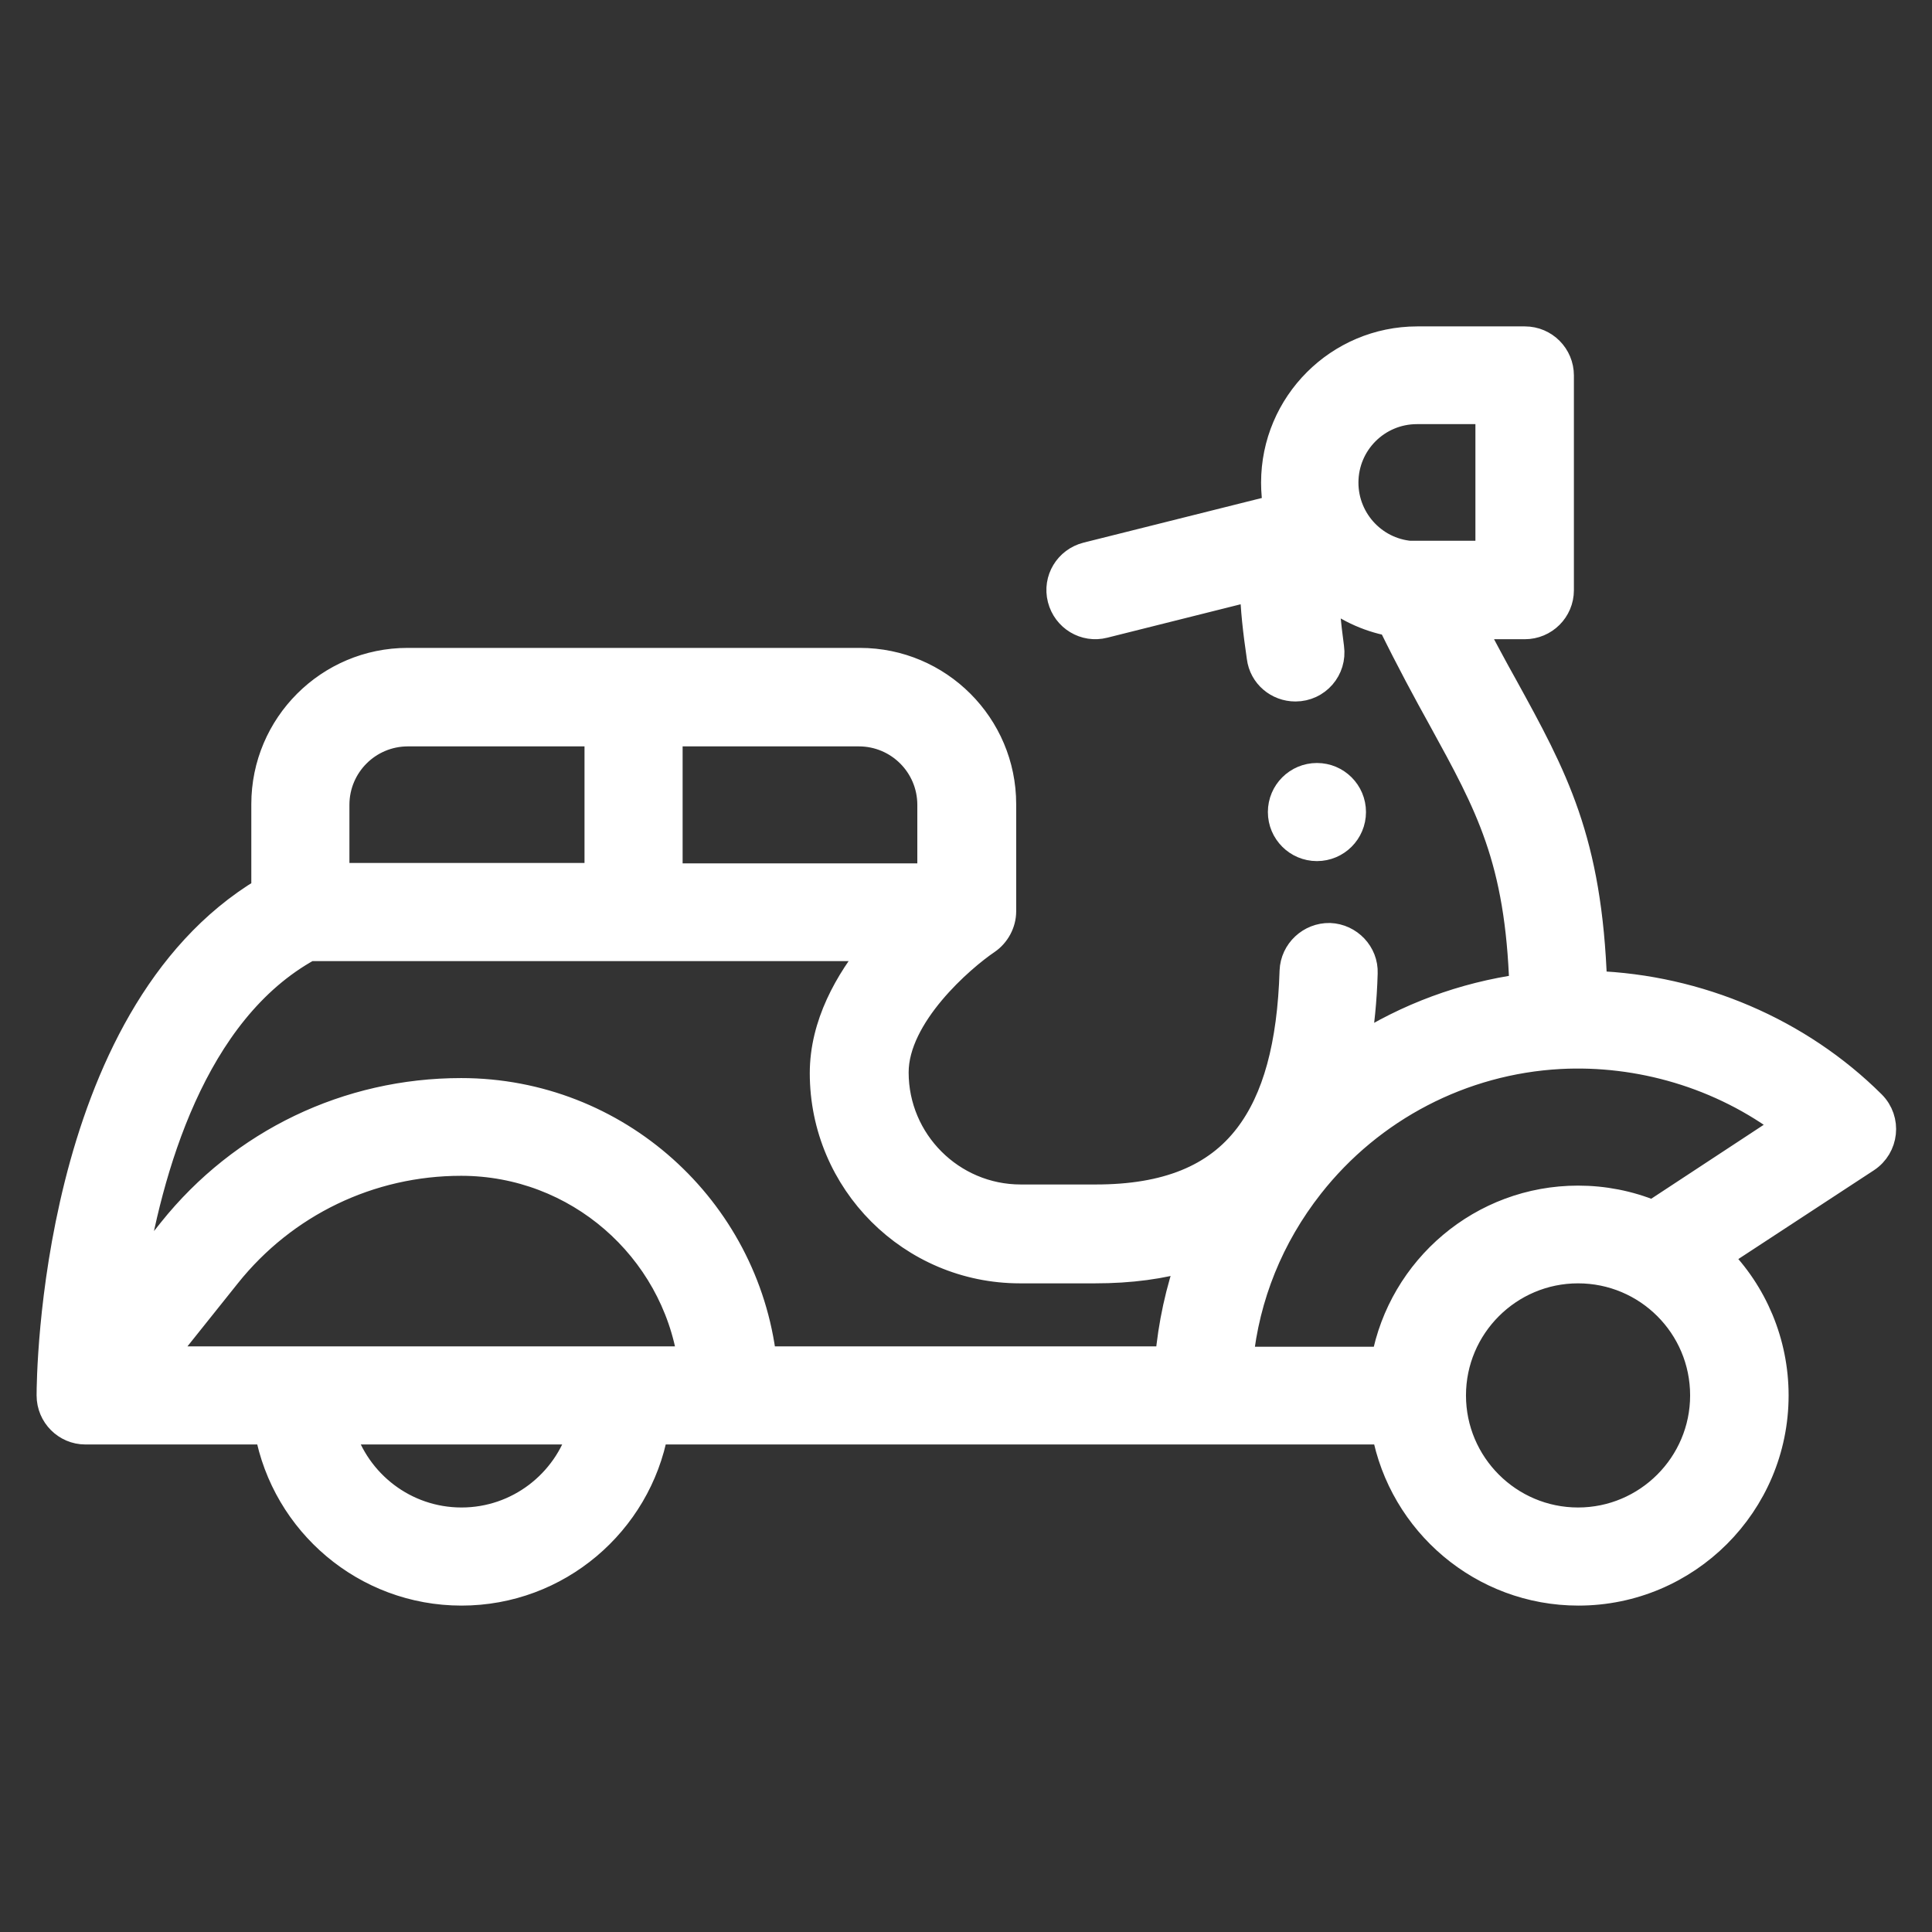 <?xml version="1.0" encoding="utf-8"?>
<!-- Generator: Adobe Illustrator 22.0.0, SVG Export Plug-In . SVG Version: 6.00 Build 0)  -->
<svg version="1.1" id="Capa_1" xmlns="http://www.w3.org/2000/svg" xmlns:xlink="http://www.w3.org/1999/xlink" x="0px" y="0px"
	 viewBox="0 0 512 512" style="enable-background:new 0 0 512 512;" xml:space="preserve">
<rect x="0" y="0" width="512" height="512" fill="#333333" stroke="none"/>
<style type="text/css">
	.st0{fill:#FFFFFF;stroke:#FFFFFF;stroke-width:7;stroke-miterlimit:10;}
</style>
<path class="st0" d="M22.6,379.3L22.6,379.3H71c4.5,24.3,25.8,42.7,51.3,42.7s46.8-18.4,51.3-42.7h193.4
	c4.5,24.3,25.8,42.7,51.3,42.7c28.8,0,52.2-23.4,52.2-52.2c0-14-5.6-27.2-15.2-36.8l39.4-25.8c5-3.3,5.8-10.4,1.5-14.7
	c-19.4-19.3-46.1-30.7-73.8-31.7c-1.3-38.2-10.4-54.8-23.7-79c-2.7-4.8-5.5-10.1-8.6-15.9h14c5.2,0,9.5-4.2,9.5-9.5V99.5
	c0-5.2-4.2-9.5-9.5-9.5h-28.5c-20.9,0-37.9,17-37.9,37.9c0,2.3,0.2,4.5,0.6,6.7l-50.3,12.6c-5.1,1.3-8.2,6.4-6.9,11.5
	c1.3,5.1,6.4,8.2,11.5,6.9l39.5-9.9c0.1,5.5,0.8,11.7,1.8,18.5c0.6,4.8,4.7,8.2,9.4,8.2c5.8,0,10.2-5.1,9.4-10.8
	c-0.9-6.7-1.3-11.4-1.5-14.8c5,4.2,11,7.1,17.4,8.3c4.9,10,9.4,18.3,13.5,25.7c12.4,22.6,20.3,36.9,21.4,70.8
	c-15.7,2.2-30.6,7.7-43.8,16.2c1-6.1,1.7-12.7,1.9-19.9c0.2-5.2-4-9.6-9.2-9.8c-5.2-0.1-9.6,4-9.8,9.2c-0.6,19.7-4.5,34-12,43.8
	c-8.4,11-21.5,16.3-40.2,16.3h-19.9c-18.3,0-33.2-14.9-33.2-33.2c0-15.1,17.5-30.2,24.3-34.8c2.5-1.7,4.2-4.7,4.2-7.9v-28.4
	c0-20.9-17-37.9-37.9-37.9H108c-20.9,0-37.9,17-37.9,37.9v22.9c-56.2,33.7-56.9,129.5-56.9,133.7c0,0,0,0,0,0.1
	C13.2,375.1,17.5,379.3,22.6,379.3L22.6,379.3z M375.5,146.9l-0.2,0c-0.1,0-0.3,0-0.4,0c-10.3-0.3-18.4-8.8-18.4-19
	c0-10.5,8.5-19,19-19h19v37.9H375.5z M418.2,403c-18.3,0-33.2-14.9-33.2-33.2c0-18.3,14.9-33.2,33.2-33.2
	c18.3,0,33.2,14.8,33.2,33.2C451.4,388.1,436.5,403,418.2,403z M347.3,314.2c16.1-20.5,40.2-33,66.1-34.4
	c20.9-1.1,42.7,5.1,60.2,18.4L438,321.6c-6.3-2.6-13-3.9-19.8-3.9c-25.5,0-46.8,18.4-51.3,42.7h-38.3
	C330.3,343.5,336.7,327.7,347.3,314.2L347.3,314.2z M122.3,403c-15,0-27.7-10-31.8-23.7h63.6C150,393,137.3,403,122.3,403z
	 M42.4,360.3l17.9-22.4c15.1-18.9,37.7-29.8,61.9-29.8c30.8,0,56.4,22.7,60.9,52.2H42.4z M177.3,194.3h50.3c10.5,0,19,8.5,19,19v19
	h-69.2V194.3z M89.1,213.3c0-10.5,8.5-19,19-19h50.3v37.9H89.1V213.3z M81.9,251.2h150c-7.2,8.8-13.8,20.3-13.8,33.2
	c0,28.8,23.4,52.2,52.2,52.2h19.9c9.3,0,17.7-1.1,25.3-3.4c-3.1,8.7-5.1,17.8-5.9,27.1H202.3c-4.7-40-38.8-71.1-80.1-71.1
	c-30,0-58,13.4-76.8,36.9l-10.6,13.3C39.4,310.1,51.1,268.1,81.9,251.2L81.9,251.2z"/>
<circle class="st0" cx="349" cy="215.2" r="9.5"/>
</svg>
